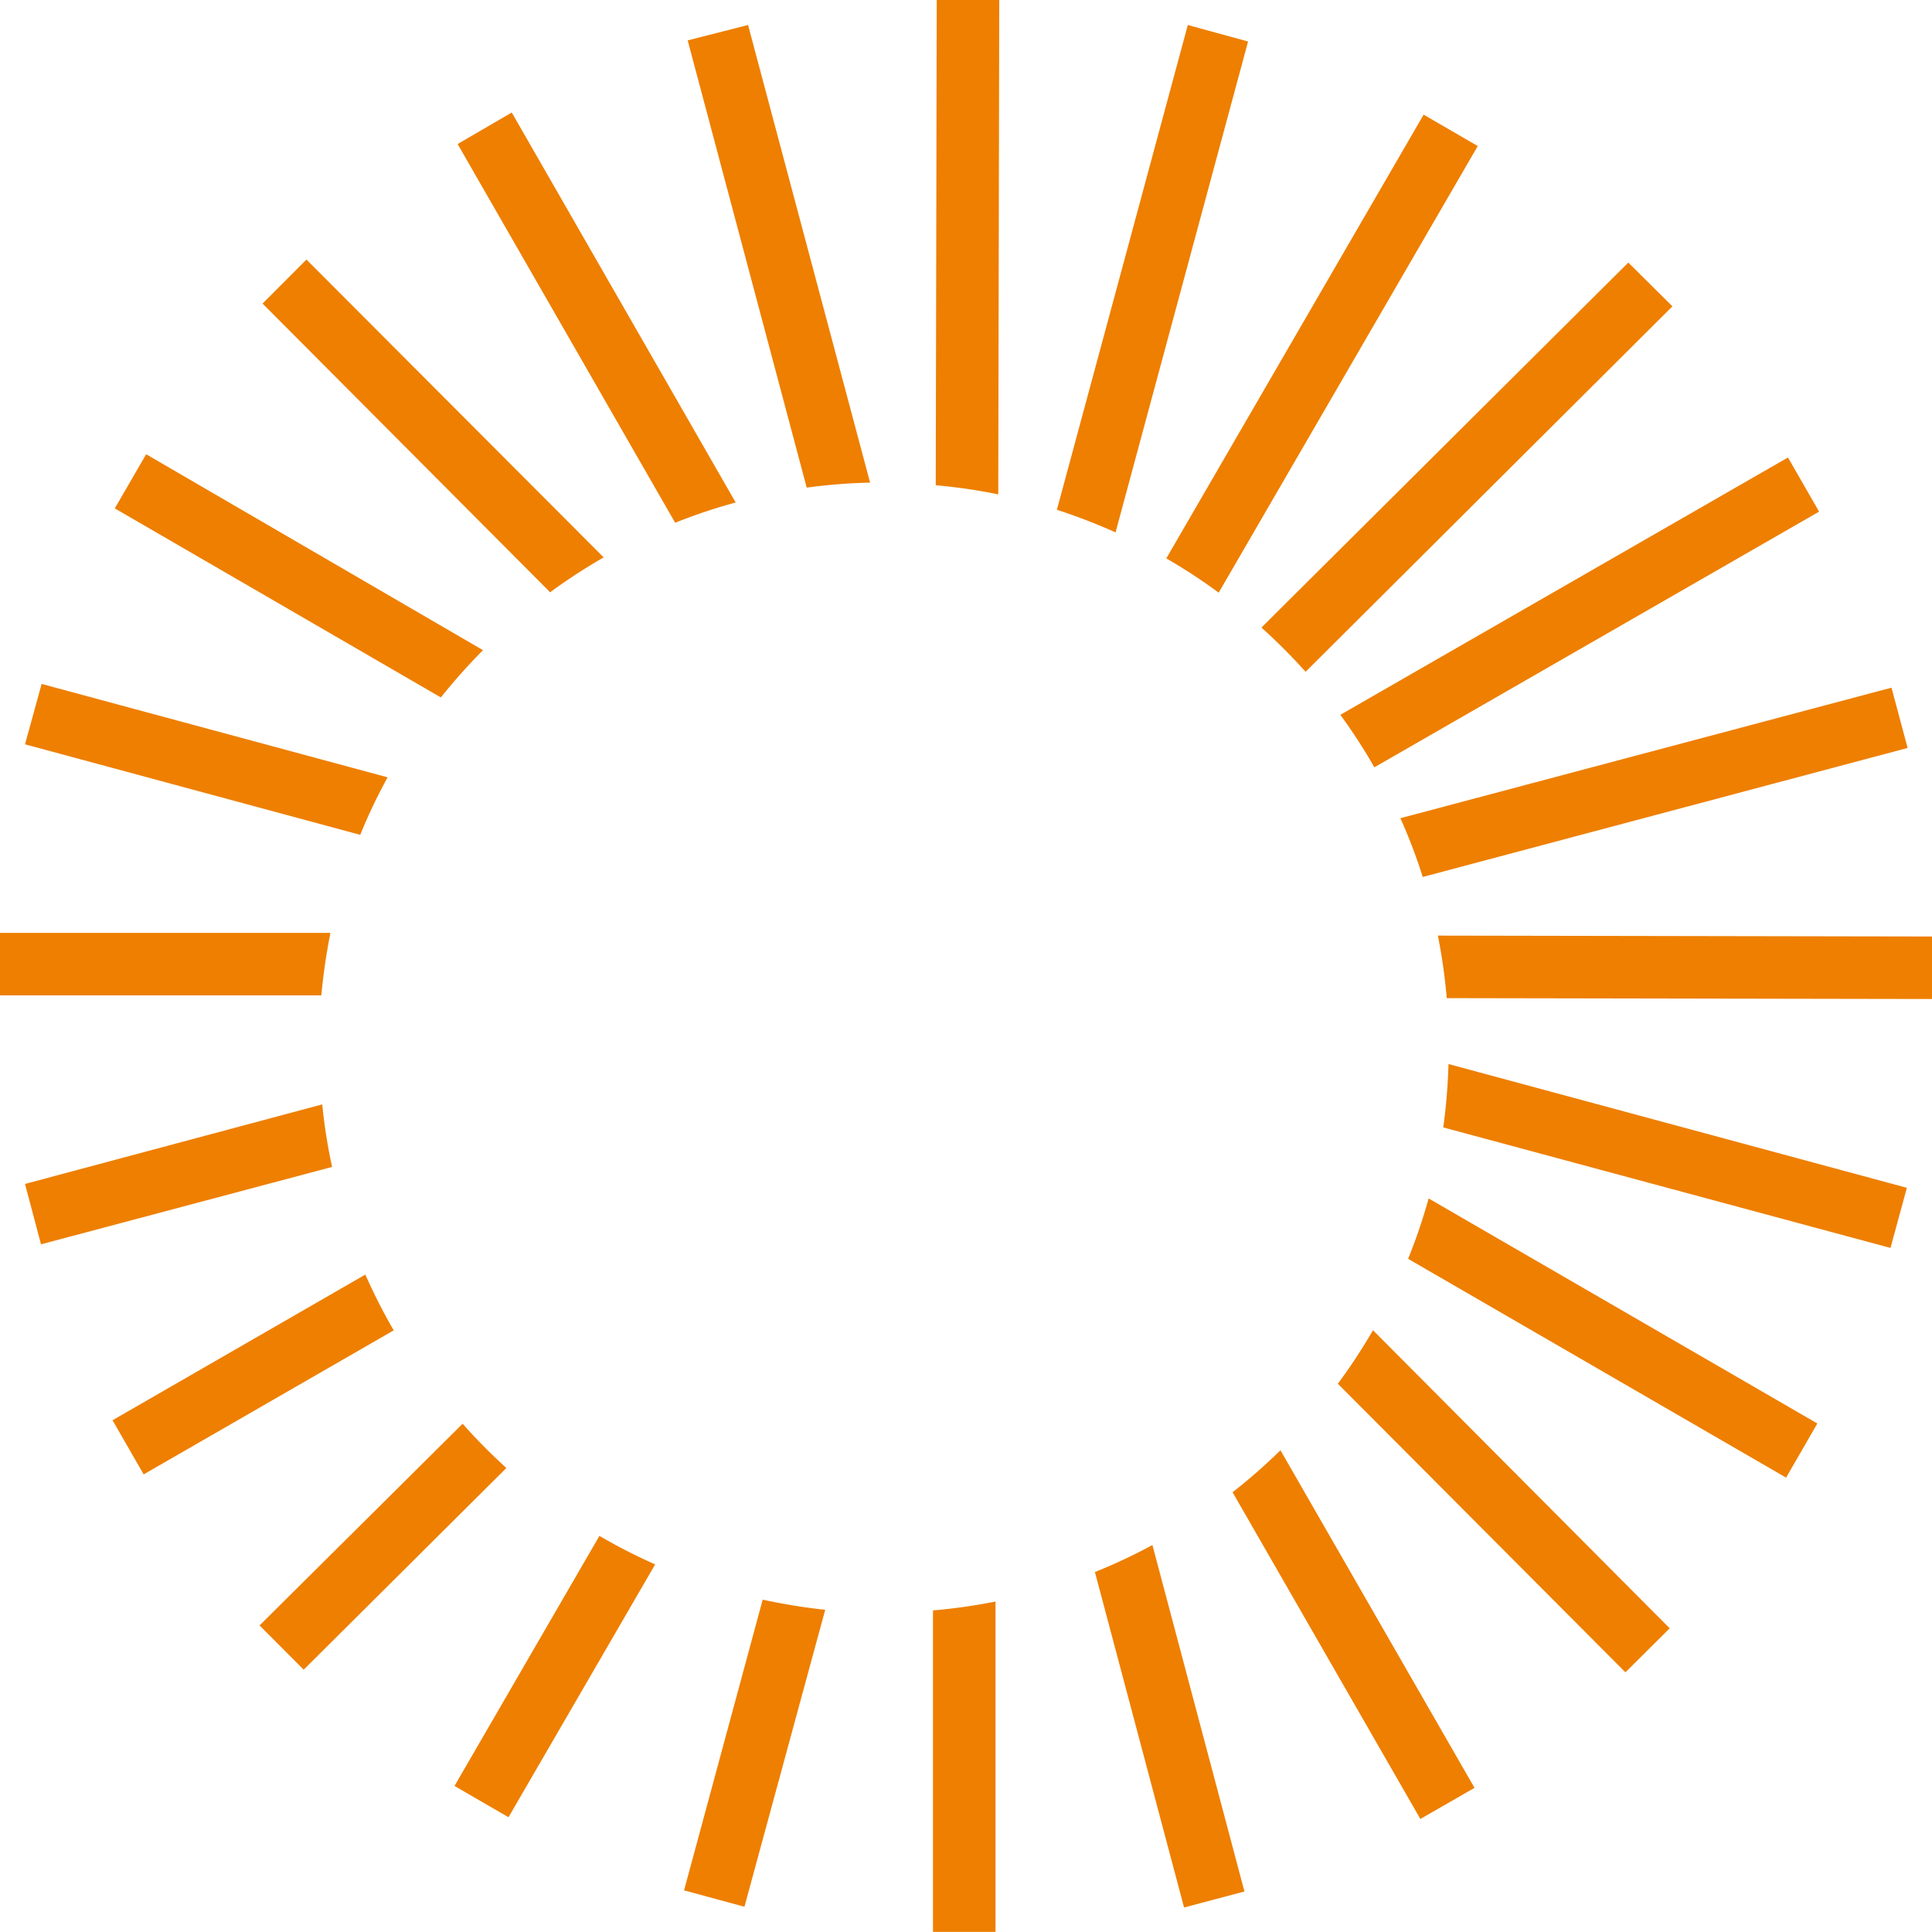 <svg id="Ebene_1" data-name="Ebene 1" xmlns="http://www.w3.org/2000/svg" viewBox="0 0 154.52 154.53"><defs><style>.cls-1{fill:#ee7f00;}</style></defs><title>logo_sign</title><path class="cls-1" d="M0,74.61v5l25.7,0a47.76,47.76,0,0,1,.73-5Z" transform="translate(0 0)"/><path class="cls-1" d="M154.52,74.9,115,74.83a45.24,45.24,0,0,1,.71,5l38.82.07Z" transform="translate(0 0)"/><path class="cls-1" d="M2,94.69l1.28,4.83,23.28-6.19a45,45,0,0,1-.79-5Z" transform="translate(0 0)"/><path class="cls-1" d="M152.57,59.82,151.28,55,112,65.44a42.14,42.14,0,0,1,1.79,4.7Z" transform="translate(0 0)"/><path class="cls-1" d="M9,113.59l2.49,4.33,20-11.52a45.55,45.55,0,0,1-2.27-4.46Z" transform="translate(0 0)"/><path class="cls-1" d="M145.49,40.92,143,36.59,107.2,57.17a45,45,0,0,1,2.72,4.2Z" transform="translate(0 0)"/><path class="cls-1" d="M104.42,53.73,133.76,24.5,130.23,21,100.89,50.19A47.16,47.16,0,0,1,104.42,53.73Z" transform="translate(0 0)"/><path class="cls-1" d="M37,113.87,20.76,130l3.53,3.54L40.5,117.41A45.35,45.35,0,0,1,37,113.87Z" transform="translate(0 0)"/><path class="cls-1" d="M118.19,11.68l-4.33-2.51L93.28,44.66a45,45,0,0,1,4.19,2.74Z" transform="translate(0 0)"/><path class="cls-1" d="M36.35,142.84l4.32,2.5L52.4,125.12a45.63,45.63,0,0,1-4.46-2.28Z" transform="translate(0 0)"/><path class="cls-1" d="M99.82,3.32,95,2,84.53,40.77a47.34,47.34,0,0,1,4.69,1.81Z" transform="translate(0 0)"/><path class="cls-1" d="M54.71,151.19l4.83,1.31L66,128.75a47.91,47.91,0,0,1-5-.81Z" transform="translate(0 0)"/><path class="cls-1" d="M74.62,154.51h5l0-26.42a45.93,45.93,0,0,1-5,.71Z" transform="translate(0 0)"/><path class="cls-1" d="M79.92,0h-5l-.08,38.81a43.63,43.63,0,0,1,5,.73Z" transform="translate(0 0)"/><path class="cls-1" d="M59.83,2,55,3.23,64.52,39a44.45,44.45,0,0,1,5.07-.4Z" transform="translate(0 0)"/><path class="cls-1" d="M94.7,152.56l4.83-1.28-7.36-27.71a43.87,43.87,0,0,1-4.6,2.16Z" transform="translate(0 0)"/><path class="cls-1" d="M40.93,9,36.6,11.52,54,41.81a43.61,43.61,0,0,1,4.84-1.62Z" transform="translate(0 0)"/><path class="cls-1" d="M113.6,145.48l4.33-2.49-15.52-27a45.34,45.34,0,0,1-3.83,3.36Z" transform="translate(0 0)"/><path class="cls-1" d="M130,133.75l3.54-3.52-23.73-23.84a45.05,45.05,0,0,1-2.81,4.28Z" transform="translate(0 0)"/><path class="cls-1" d="M24.51,20.76,21,24.28,44,47.37a44.86,44.86,0,0,1,4.28-2.79Z" transform="translate(0 0)"/><path class="cls-1" d="M11.69,36.33,9.18,40.66,35.26,55.78A47,47,0,0,1,38.63,52Z" transform="translate(0 0)"/><path class="cls-1" d="M142.85,118.18l2.5-4.33-31.09-18a44.25,44.25,0,0,1-1.64,4.83Z" transform="translate(0 0)"/><path class="cls-1" d="M151.2,99.81,152.51,95l-36.66-9.9a46.83,46.83,0,0,1-.42,5.07Z" transform="translate(0 0)"/><path class="cls-1" d="M3.33,54.7,2,59.53l26.81,7.24A43.94,43.94,0,0,1,31,62.17Z" transform="translate(0 0)"/></svg>